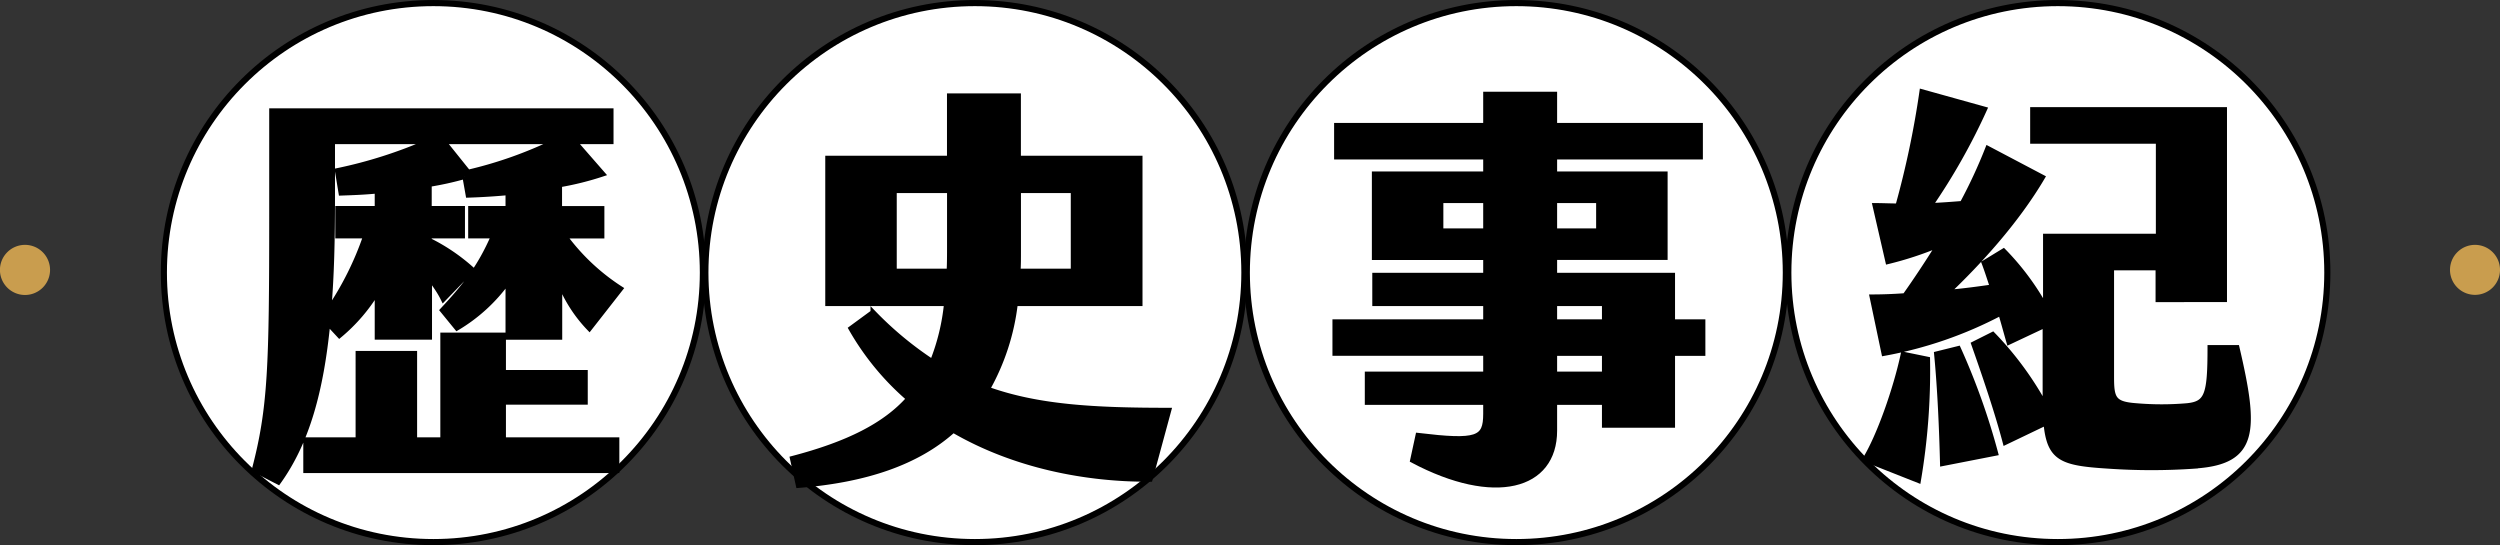 <svg xmlns="http://www.w3.org/2000/svg" width="421.05" height="91.82" viewBox="0 0 421.05 91.82">
  <rect x="0" y="0" width="421.05" height="91.82" fill="#333333" stroke="none"/>
  <g id="圖層_2" data-name="圖層 2">
    <g id="圖層_1-2" data-name="圖層 1">
      <g>
        <path d="M421.05,45.46a4.21,4.21,0,1,1-4.21-4.22A4.21,4.21,0,0,1,421.05,45.46Z" fill="#c99d4e"/>
        <path d="M8.43,45.46a4.22,4.22,0,1,1-4.22-4.22A4.22,4.22,0,0,1,8.43,45.46Z" fill="#c99d4e"/>
        <circle cx="72.99" cy="45.91" r="45.39" fill="#fff" stroke="#000" stroke-miterlimit="10" stroke-width="1.03"/>
        <circle cx="164.19" cy="45.91" r="45.39" fill="#fff" stroke="#000" stroke-miterlimit="10" stroke-width="1.03"/>
        <circle cx="255.38" cy="45.91" r="45.39" fill="#fff" stroke="#000" stroke-miterlimit="10" stroke-width="1.03"/>
        <circle cx="346.58" cy="45.91" r="45.39" fill="#fff" stroke="#000" stroke-miterlimit="10" stroke-width="1.03"/>
        <g>
          <path d="M55.21,54.41c-1.12,11.41-3.5,20.08-8.33,26.79l-4.05-2.09c2.72-10.36,2.93-17.35,2.93-43V18.67h57.15v5.18H96.75l4.76,5.45a50.3,50.3,0,0,1-7.27,1.82v4h7.13v4.62H95.08a35.54,35.54,0,0,0,9.44,8.88l-5.25,6.71a23.89,23.89,0,0,1-5-7.76v9.23H85.56V47.35a28.33,28.33,0,0,1-8.6,7.9l-2.45-3c3.85-4.13,6.3-7.21,8.61-12.52H79.27V35.11h6.29V32.45c-2.24.21-4.54.35-6.71.42l-.56-3.15a52.65,52.65,0,0,1-6,1.33v4.06h5.6v4.62h-5.6v.76a32,32,0,0,1,7.21,4.9l-4.83,5C74,49,73.11,47.84,72.34,46.72V56.79H63.53V49.1a29.31,29.31,0,0,1-6.37,7.41ZM84.79,74.07h19.1v5.18H51.5V74.07h8.81V59.52h9.52V74.07h4.75V56.44H84.79v6.3H98.57v5H84.79ZM56,33.43c0,6.93-.14,13.15-.63,18.75a52.19,52.19,0,0,0,6.22-12.45H56.89V35.11h6.64V32.17c-2.1.21-4.13.28-6.09.35l-.62-3.78a76.88,76.88,0,0,0,15.31-4.89H56ZM93.4,23.85H74.72L78.85,29A69.32,69.32,0,0,0,93.4,23.85Z" stroke="#000" stroke-miterlimit="10" stroke-width="0.84"/>
          <path d="M196.85,69.1,193.7,80.71c-10.7.07-22.8-2.23-33.15-8.25-6,5.39-14.62,8.39-26.09,9.3l-1-4.54c9.37-2.45,15.6-5.6,19.58-10.08a44.89,44.89,0,0,1-9.72-11.82l3.71-2.72a58.37,58.37,0,0,0,10,8.32,35.93,35.93,0,0,0,2.38-9.79h-20V26.65h20.5V16.15h11.61v10.5H192V51.13H171a38.48,38.48,0,0,1-4.69,14.41C174.89,68.61,184.4,69.1,196.85,69.1Zm-37-23.43c.07-1.33.07-2.73.07-4.2V32.1h-9.31V45.67ZM171.53,32.1V42.45c0,1.12,0,2.17-.07,3.22h9.3V32.1Z" stroke="#000" stroke-miterlimit="10" stroke-width="0.84"/>
          <path d="M286.8,59.52h-5.11v12.1H270.22V67.77h-8.39v4.76c0,9.58-10.14,12.31-23.92,5l.91-4.2c10,1.19,11.4.63,11.4-3.64V67.77H230.28V63h19.94v-3.5H224.83V54.2h25.39V51.13H231.54V46.37h18.68v-3H231.47V29.3h18.75V26.44H225.11V21.12h25.11V15.87h11.61v5.25h24.55v5.32H261.83V29.3h18.61V43.36H261.83v3h19.86V54.2h5.11ZM250.22,38.89V33.78h-7.55v5.11Zm11.61-5.11v5.11h7.41V33.78Zm0,20.42h8.39V51.13h-8.39Zm8.39,5.32h-8.39V63h8.39Z" stroke="#000" stroke-miterlimit="10" stroke-width="0.84"/>
          <path d="M324.64,60.5a110.55,110.55,0,0,1-1.54,20.42l-9-3.56c2.38-3.85,5.18-11.82,6.44-17.7Zm45.12,18a104.85,104.85,0,0,1-14.83,0c-7.76-.49-9.79-1.26-10.35-7.28l-6.86,3.29c-1.4-5.32-3.56-11.61-5.31-16.58l3.21-1.61a54.91,54.91,0,0,1,8.82,12V54.76l-6.09,2.87c-.49-1.68-.91-3.29-1.4-4.89a68.08,68.08,0,0,1-19.65,6.78l-2-9.51c1.75,0,3.64-.07,5.53-.21,1.74-2.45,3.7-5.39,5.66-8.54a57.4,57.4,0,0,1-8.53,2.8l-2.17-9.44c1.26,0,2.52.07,3.85.07a153.28,153.28,0,0,0,4.05-19.24l10.56,2.94a105.17,105.17,0,0,1-9.16,16.23c1.82-.07,3.64-.21,5.39-.35A84.41,84.41,0,0,0,334.78,25L344,29.86c-4.41,7.49-10.77,14.41-16,19.38,2.52-.21,5.11-.56,7.55-.91-.49-1.47-.91-2.8-1.39-4.06l3.28-2a43.71,43.71,0,0,1,7.07,9.52v-12h19v-16H342.34V18.46h32.31v32H363.46V45.11h-7.83v18.4c0,3.63.35,4.54,4.13,4.82a50.37,50.37,0,0,0,8.6,0c3.36-.35,3.85-1.81,3.85-9.79h4.54C380,72.46,380,77.78,369.76,78.48Zm-39.94-19.8a115.18,115.18,0,0,1,6.29,17.63l-8.95,1.75c-.14-5.6-.42-12.45-1-18.47Z" stroke="#000" stroke-miterlimit="10" stroke-width="0.84"/>
        </g>
      </g>
    </g>
  </g>
</svg>
